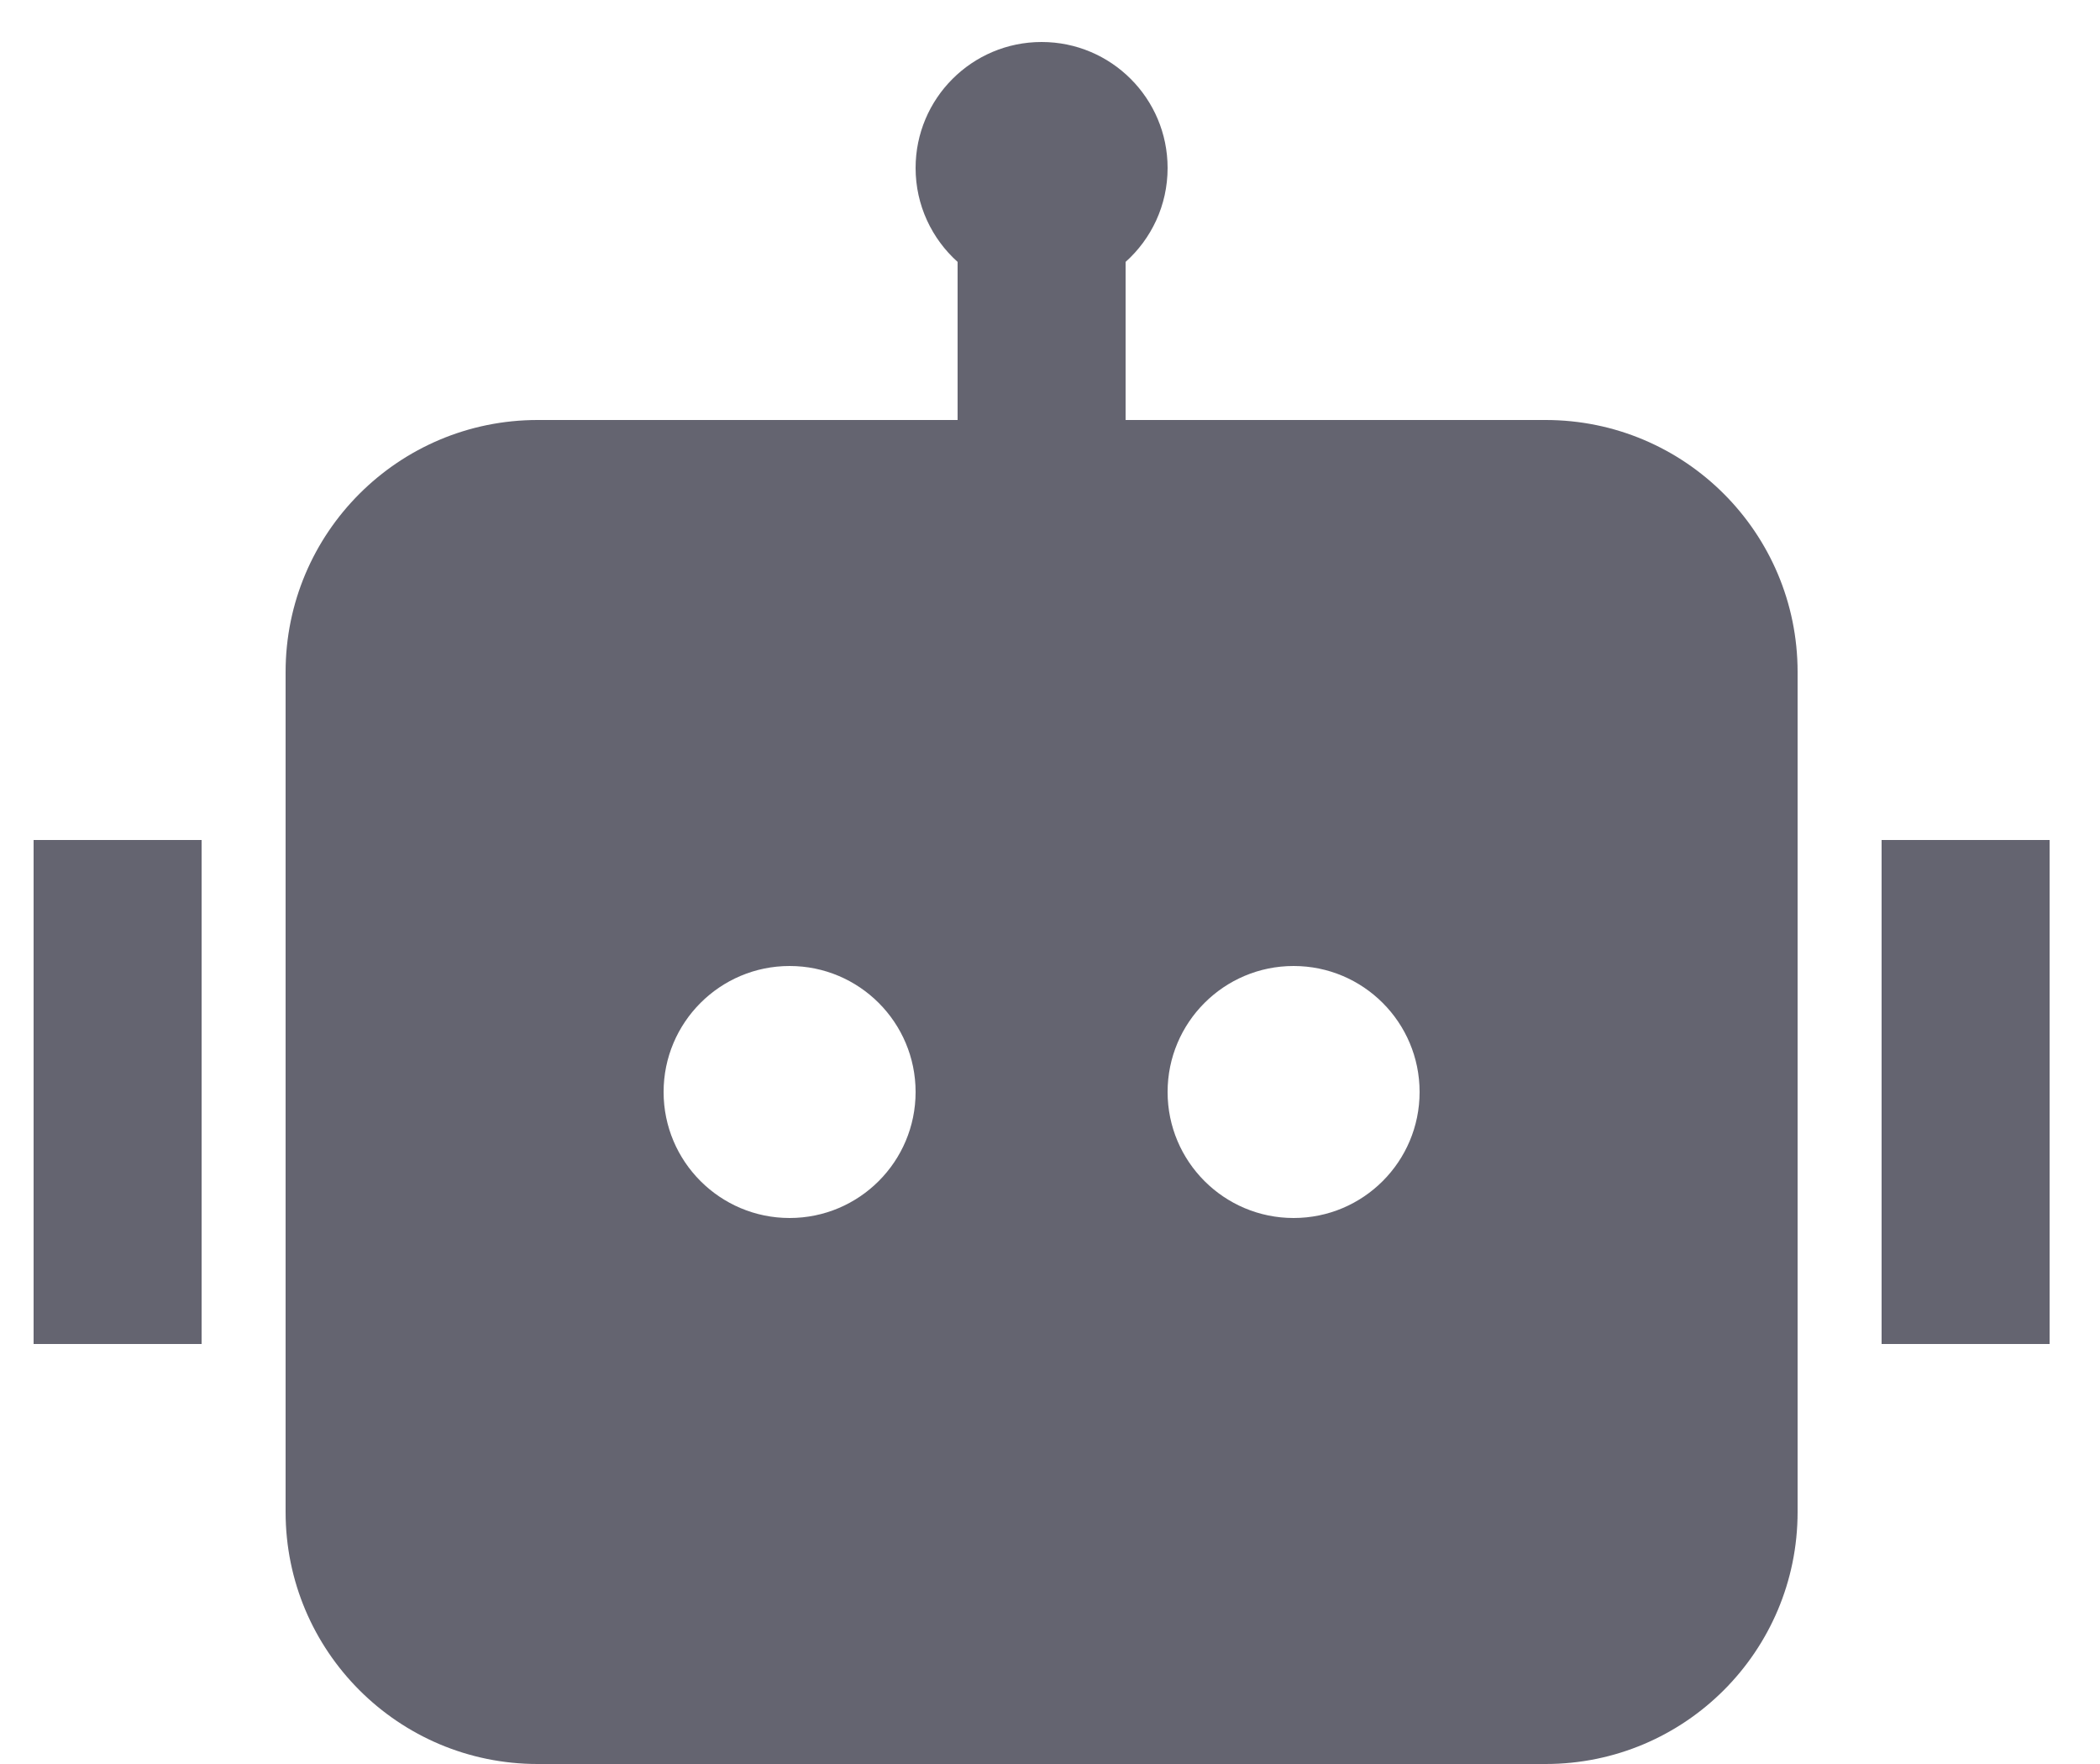 <svg width="25" height="21" viewBox="0 0 25 21" fill="none" xmlns="http://www.w3.org/2000/svg">
<path d="M13.9 2C13.9 2.444 13.707 2.843 13.4 3.118V5H18.4C20.057 5 21.4 6.343 21.4 8V18C21.4 19.657 20.057 21 18.4 21H6.4C4.744 21 3.4 19.657 3.4 18V8C3.4 6.343 4.744 5 6.4 5H11.4V3.118C11.094 2.843 10.9 2.444 10.9 2C10.9 1.172 11.572 0.5 12.4 0.5C13.229 0.5 13.9 1.172 13.9 2ZM0.4 10H2.4V16H0.4V10ZM24.4 10H22.4V16H24.4V10ZM9.4 14.5C10.229 14.5 10.9 13.828 10.9 13C10.9 12.172 10.229 11.5 9.4 11.5C8.572 11.5 7.9 12.172 7.9 13C7.9 13.828 8.572 14.5 9.4 14.5ZM16.9 13C16.9 12.172 16.229 11.5 15.4 11.5C14.572 11.5 13.9 12.172 13.9 13C13.9 13.828 14.572 14.5 15.4 14.5C16.229 14.5 16.9 13.828 16.9 13Z" fill="#646470"/>
</svg>
